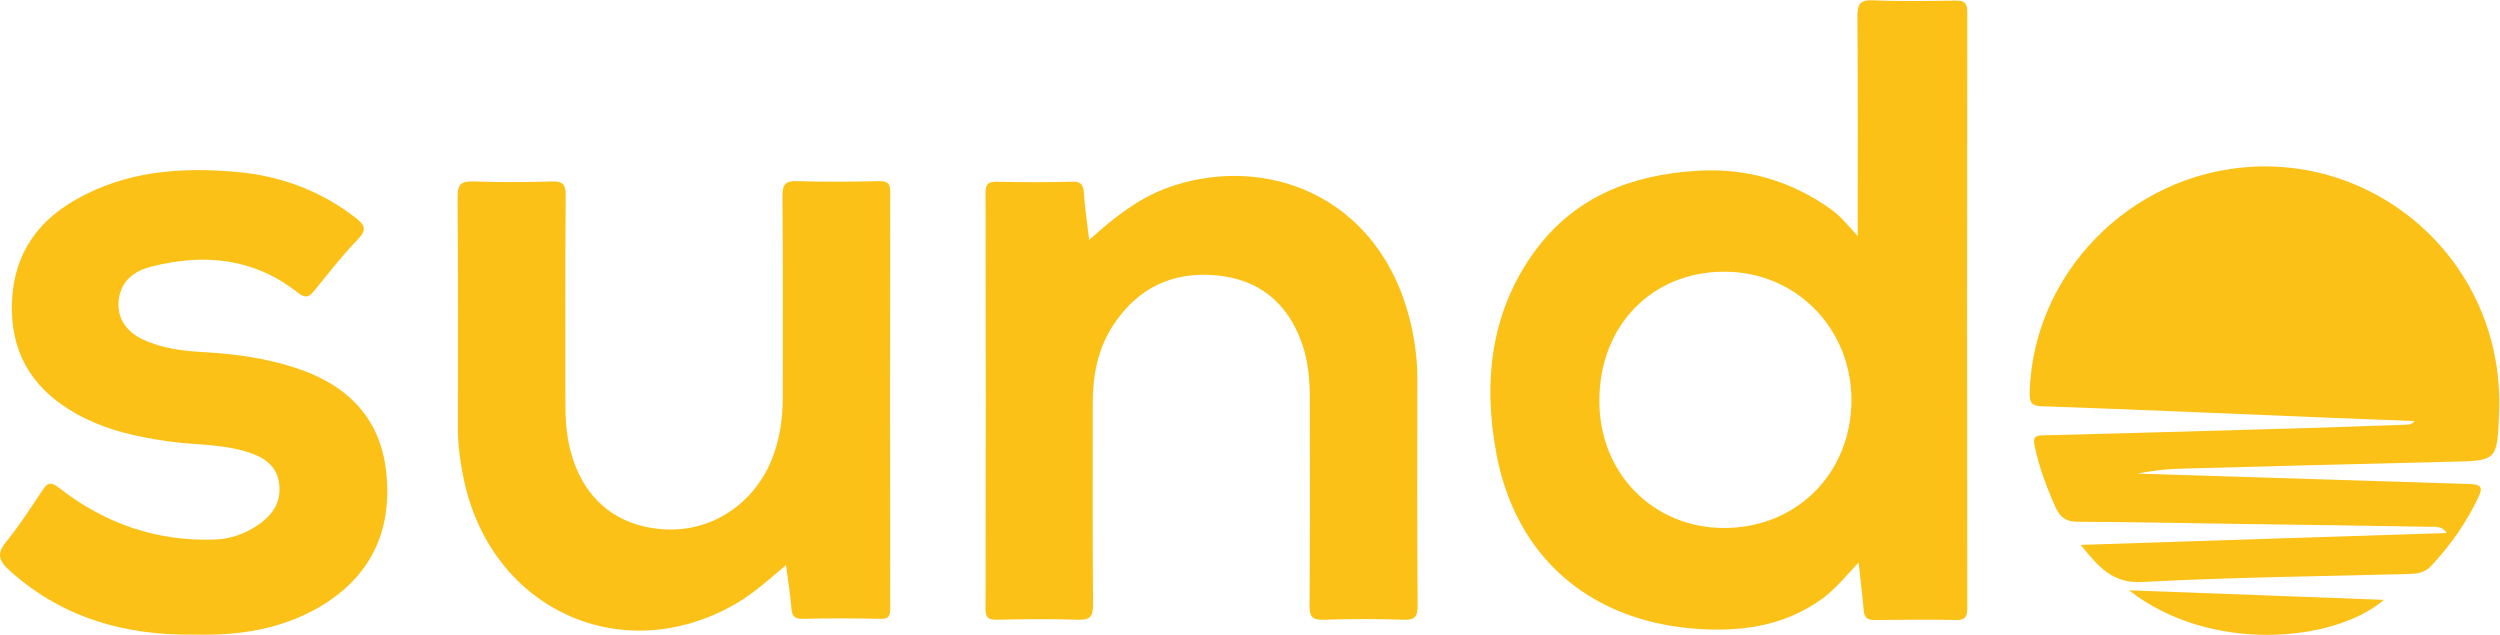 <svg xmlns="http://www.w3.org/2000/svg" xmlns:xlink="http://www.w3.org/1999/xlink" id="Layer_1" x="0px" y="0px" viewBox="0 0 841.9 213.8" style="enable-background:new 0 0 841.9 213.8;" xml:space="preserve"><style type="text/css">	.st0{fill:#FBC117;}</style><g>	<path class="st0" d="M625.6,79.5c0-25.4,0.1-49.6-0.1-73.8c0-4.3,0.8-5.8,5.4-5.6c9.2,0.4,18.4,0.2,27.6,0.1c3-0.1,4,0.8,4,3.9  c-0.1,67-0.1,134,0,200.9c0,2.7-0.7,3.8-3.6,3.8c-9.2-0.2-18.4-0.1-27.6,0c-2.6,0-3.5-0.9-3.7-3.4c-0.4-5.1-1.1-10.2-1.7-16  c-4.3,4.7-7.8,8.9-12.2,12.2c-13.4,9.7-28.7,11.4-44.4,10c-34.6-3.2-58.8-24.4-65.3-58.4c-4.6-24.3-2.2-48.1,13-68.8  c13.5-18.3,32.7-25.6,54.7-26.9c16.4-1,31.4,3.4,44.8,12.9C619.7,72.7,622.2,75.7,625.6,79.5z M580.6,177.8  c24.5,0,42.9-18.5,42.9-43.2c-0.1-24.3-19-43.3-43.1-43.1c-24.1,0.1-41.6,18.1-41.8,43C538.3,159,556.5,177.8,580.6,177.8z"></path>	<path class="st0" d="M700.7,183.5c42-1.4,82.6-2.7,123.3-4c-1.6-2.4-3.8-2.1-5.7-2.1c-22.4-0.4-44.7-0.7-67.1-1  c-17.2-0.3-34.4-0.6-51.6-0.7c-3.6,0-5.7-1.3-7.3-4.7c-3-6.7-5.6-13.5-7.1-20.8c-0.5-2.6-0.3-3.5,2.6-3.6c25.7-0.6,51.4-1.4,77-2.1  c15.3-0.4,30.7-1,46-1.5c0.8,0,1.6-0.3,2.3-1.2c-11-0.4-22.1-0.9-33.1-1.3c-30.8-1.3-61.6-2.6-92.5-3.7c-3.5-0.1-4-1.4-4-4.5  c1.1-40.3,33.8-73.5,74.2-76.1c45.4-2.9,85.8,33.8,83.9,82.8c-0.6,16.3-0.7,16.2-16.7,16.5c-29.9,0.7-59.7,1.5-89.6,2.3  c-5.1,0.1-10.2,0.6-15.4,1.7c13.9,0.4,27.9,0.9,41.8,1.3c23.3,0.7,46.7,1.5,70,2.2c3,0.1,4.8,0.6,3,4.3  c-4.1,8.7-9.5,16.4-16.1,23.4c-2.1,2.2-4.5,2.5-7.3,2.6c-30,0.8-60.1,1.1-90,2.7C711.4,196.5,706.7,190.9,700.7,183.5z"></path>	<path class="st0" d="M264.7,190.3c-6.1,5.2-11.3,9.8-17.4,13.3c-37.9,21.5-81.3,1.8-90.9-41.2c-1.4-6.4-2.3-12.8-2.2-19.4  c0-25.6,0.1-51.1-0.1-76.7c0-4.3,1.2-5.3,5.3-5.2c8.8,0.3,17.7,0.3,26.5,0c3.9-0.1,4.6,1.2,4.6,4.8c-0.2,23.4-0.1,46.8-0.1,70.1  c0,5,0.3,10,1.5,14.9c3.9,16.3,15,26.1,31,27.3c15.8,1.3,30.2-7.7,36.7-22.7c2.9-6.9,4-14.1,4-21.5c0-22.7,0.1-45.4-0.1-68.1  c0-4,1.2-5,5-4.9c9.2,0.3,18.4,0.2,27.6,0c2.8,0,3.7,0.7,3.7,3.6c-0.1,46.8-0.1,93.5,0,140.3c0,2.5-0.5,3.6-3.3,3.5  c-8.7-0.2-17.4-0.2-26.1,0c-2.9,0.1-3.7-1-3.9-3.7C266.2,200.4,265.4,195.8,264.7,190.3z"></path>	<path class="st0" d="M366.8,80.8c8.3-7.5,16.3-13.8,25.9-17.4c32.6-12.1,72.2,1.9,82.4,45.6c1.4,6,2.2,12.1,2.2,18.3  c0,25.5-0.1,51.1,0.1,76.6c0,3.6-0.7,4.9-4.6,4.8c-9-0.3-18-0.3-27,0c-3.7,0.1-4.8-0.8-4.8-4.6c0.2-23.2,0.1-46.4,0.1-69.6  c0-6.4-0.5-12.7-2.6-18.7c-4.8-13.9-14.6-21.8-29.1-23.1c-14.7-1.3-26.4,4.4-34.5,16.8c-5.2,7.9-6.9,16.8-6.9,26.2  c0,22.7-0.1,45.4,0.1,68.1c0,4-1.2,5-5,4.9c-9.2-0.3-18.4-0.2-27.5,0c-2.8,0-3.7-0.7-3.7-3.6c0.1-46.8,0.1-93.5,0-140.3  c0-2.9,1-3.6,3.7-3.6c8.5,0.2,17,0.2,25.5,0c2.8-0.1,3.7,0.9,3.9,3.6C365.3,69.9,366.1,74.9,366.8,80.8z"></path>	<path class="st0" d="M65.7,213.7c-23.4,0.4-44.5-5.5-62.3-21.4c-3.8-3.4-4.7-5.8-1.2-10c4.4-5.4,8.2-11.4,12.1-17.2  c1.7-2.6,2.8-3,5.6-0.8c15.4,12,32.8,18.1,52.5,17.4c5.5-0.2,10.5-2.1,14.9-5.2c4.7-3.3,7.5-7.7,6.7-13.6  c-0.7-5.9-4.9-8.8-10.1-10.5c-8.7-2.9-17.8-2.5-26.7-3.7c-11-1.5-21.7-3.9-31.4-9.3C12.2,131.8,4.3,120.7,4,104.7  c-0.3-16.8,7-29.2,21.4-37.4c16.9-9.7,35.4-11.1,54.3-9.4c14.8,1.3,28.2,6.3,40,15.4c3.1,2.4,4,4,0.9,7.2  c-5.2,5.4-9.8,11.3-14.6,17.2c-1.9,2.3-2.9,3-5.8,0.8c-14.8-11.7-31.6-13.2-49.3-8.7c-5.5,1.4-10.1,4.6-10.9,11.1  c-0.7,5.9,2.2,10.7,8.3,13.5c6.5,3,13.4,3.8,20.5,4.2c10.4,0.6,20.6,2,30.5,5.2c17.3,5.6,28.9,16.6,30.8,35.5  c2,19.6-5.3,35-22.5,45.1C94.7,211.9,80.5,214.1,65.7,213.7z"></path>	<path class="st0" d="M717,198.8c29.3,1.1,57.5,2.1,85.8,3.2C786.1,216.4,744.1,220.1,717,198.8z"></path></g></svg>